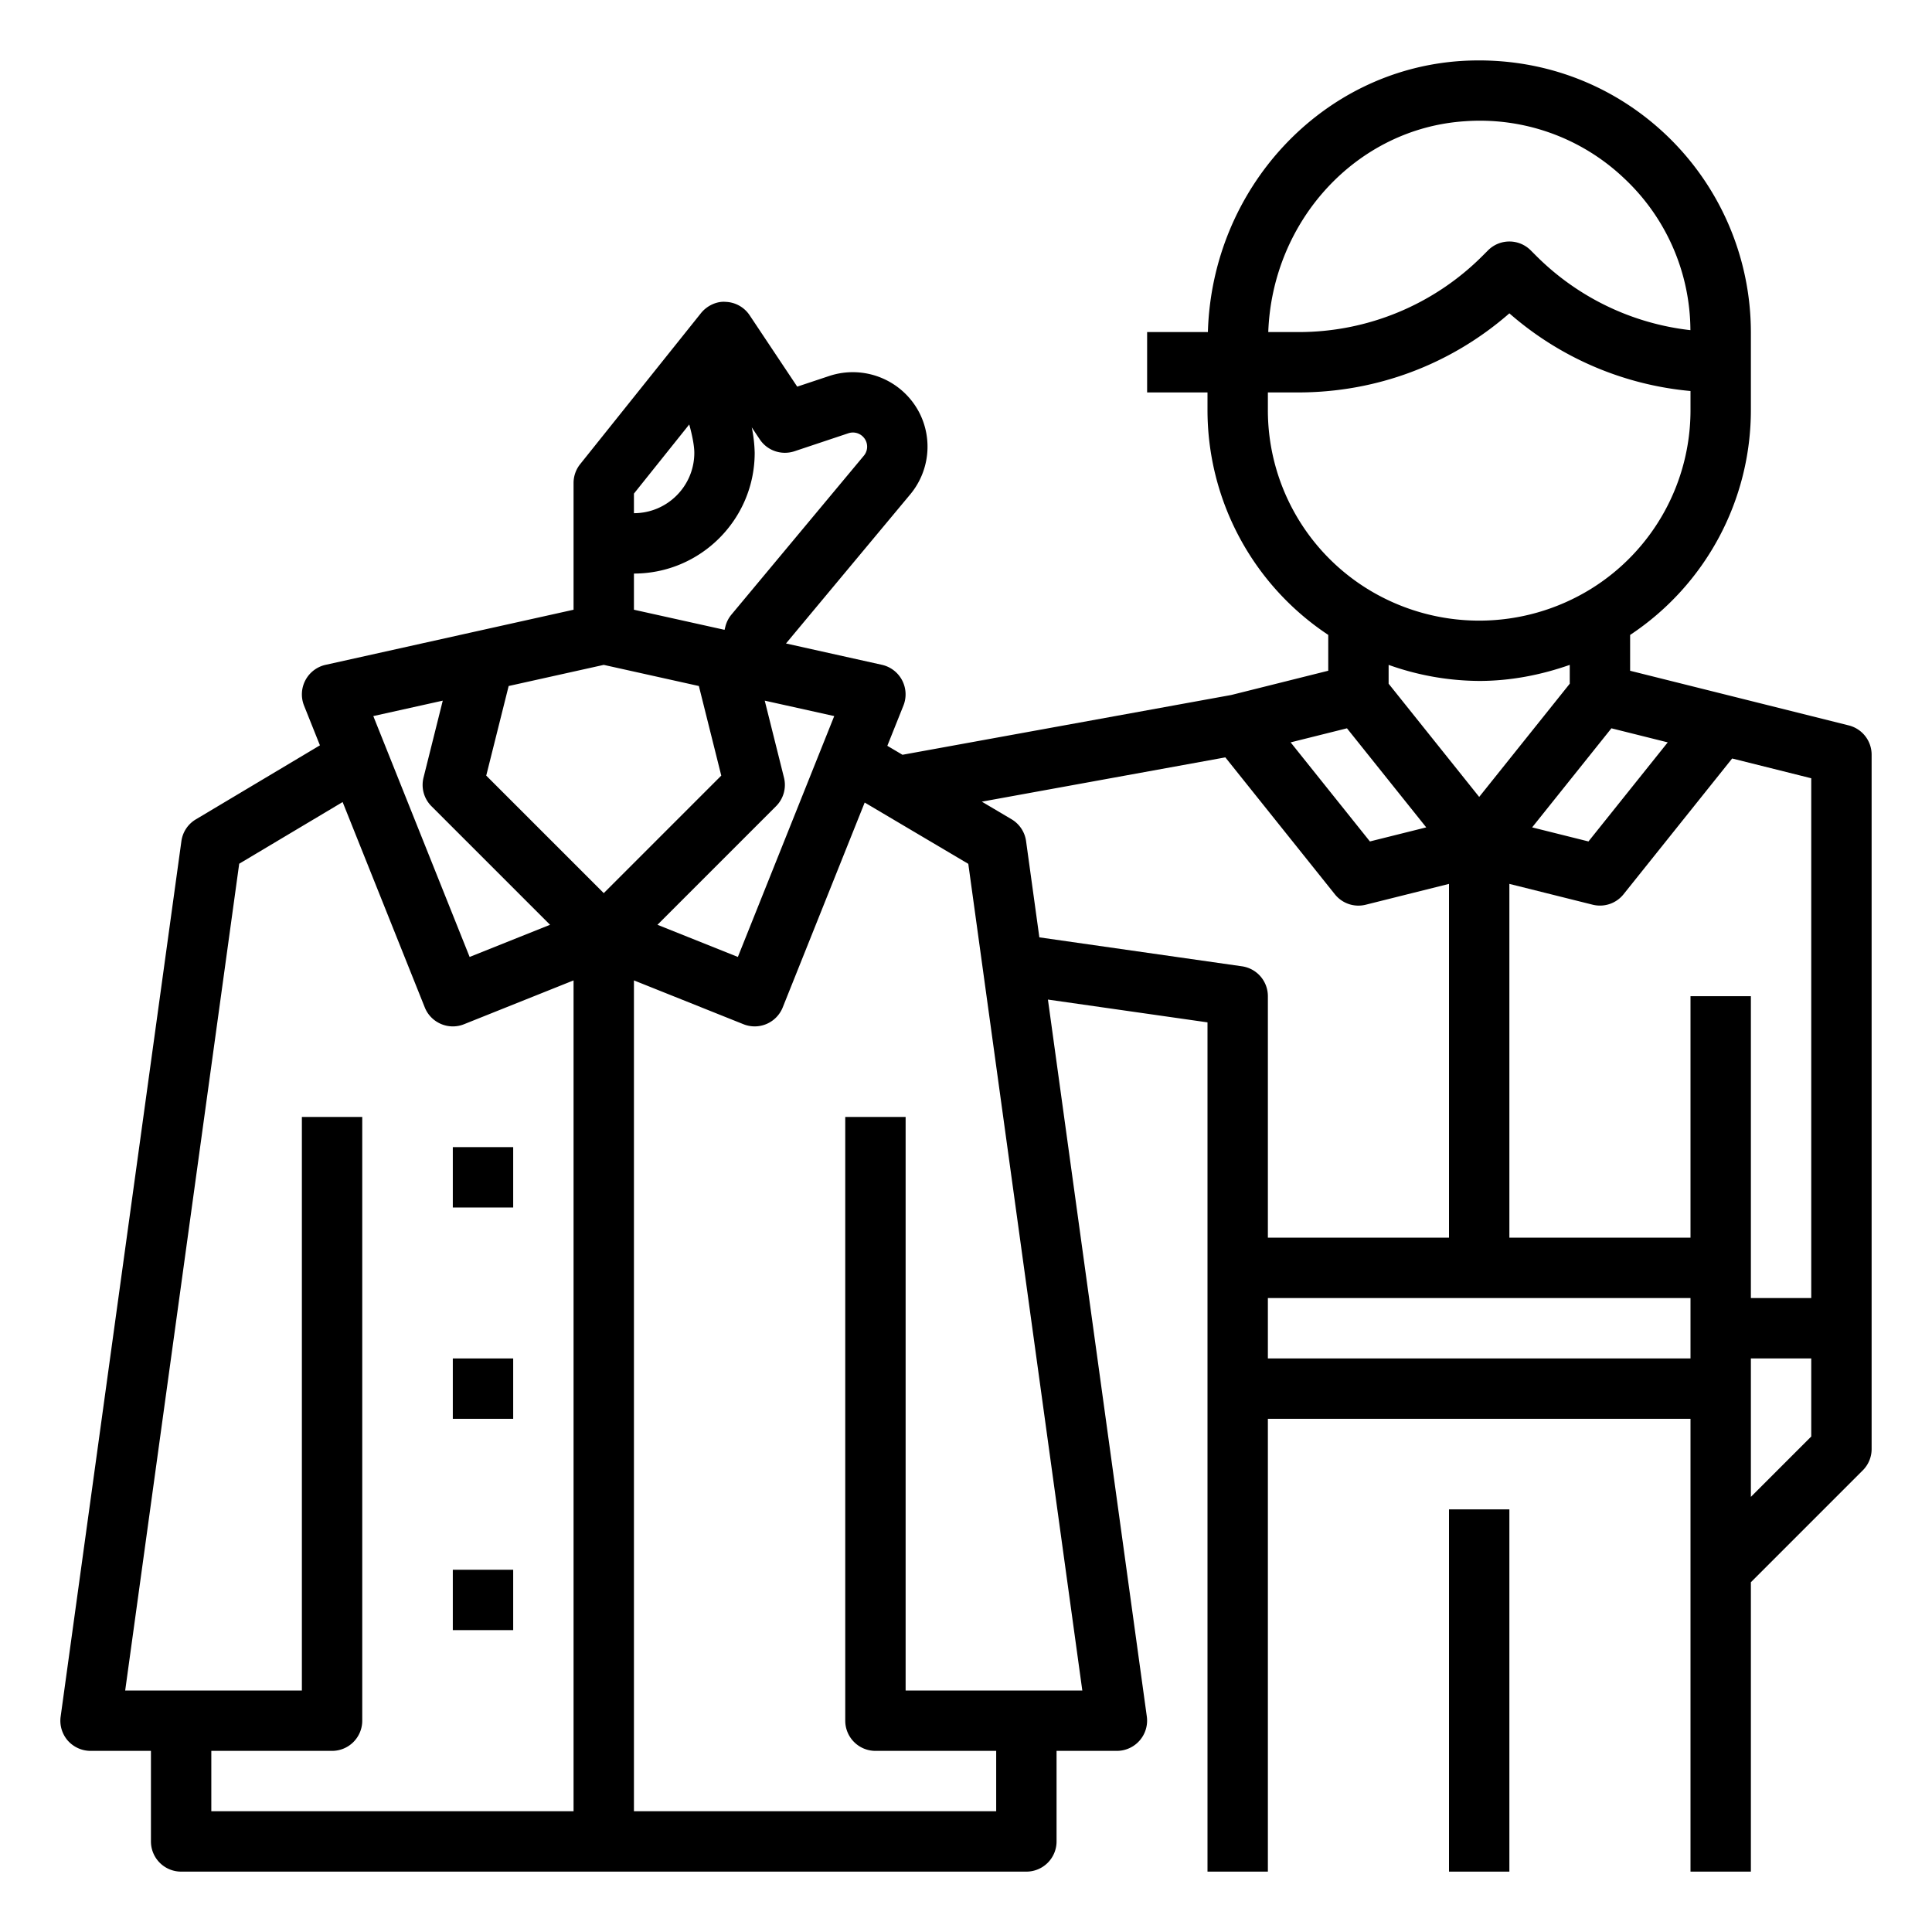<?xml version="1.0" encoding="UTF-8"?>
<svg xmlns="http://www.w3.org/2000/svg" viewBox="0 0 64 64" width="256" height="256">
  <path d="M15 38h2v2h-2zM15 45h2v2h-2zM15 52h2v2h-2z" fill="#000000" class="color000 svgShape"></path>
  <path d="m61.242 24.03-4-1L54 22.22v-1.187a8.936 8.936 0 0 0 4-7.466V11a9.03 9.03 0 0 0-2.846-6.567c-1.834-1.72-4.238-2.57-6.751-2.413-4.623.3-8.254 4.22-8.39 8.98H38v2h2v.566a8.934 8.934 0 0 0 4 7.466v1.187l-3.211.803-10.893 1.981-.502-.297.534-1.335a1.003 1.003 0 0 0-.712-1.348l-3.179-.707 4.115-4.938a2.47 2.47 0 0 0 .313-2.686 2.482 2.482 0 0 0-2.99-1.239l-1.066.355-1.576-2.364a.996.996 0 0 0-.789-.444c-.298-.028-.625.125-.824.374l-4 5A1 1 0 0 0 19 16v4.198l-8.217 1.826a1.003 1.003 0 0 0-.712 1.348l.527 1.318-4.111 2.453a.996.996 0 0 0-.478.722l-4 29c-.04.286.047.576.236.794.192.216.466.341.755.341h2v3a1 1 0 0 0 1 1h28a1 1 0 0 0 1-1v-3h2a1.002 1.002 0 0 0 .99-1.137l-3.276-23.751 5.286.755V62h2V47h14v15h2v-9.586l3.707-3.707A.996.996 0 0 0 62 48V25a1 1 0 0 0-.758-.97zM60 43h-2V33h-2v8h-6V29.28l2.758.689a1 1 0 0 0 1.023-.344l3.599-4.499 2.62.655V43zM46 22.025a9.047 9.047 0 0 0 3 .532c1.018 0 2.03-.191 3-.532v.624l-3 3.75-3-3.75v-.624zm6.62 5.849-1.866-.466 2.626-3.282 1.866.466-2.626 3.282zM48.532 4.016a6.93 6.93 0 0 1 5.254 1.876 6.931 6.931 0 0 1 2.211 5.045 8.588 8.588 0 0 1-5.118-2.472l-.172-.172a.999.999 0 0 0-1.414 0l-.172.172A8.598 8.598 0 0 1 43 11h-.987c.134-3.709 2.945-6.753 6.519-6.984zM42 13.566V13h1c2.601 0 5.06-.926 7-2.62a10.569 10.569 0 0 0 6 2.573v.614a6.96 6.96 0 0 1-3.29 5.936 7.045 7.045 0 0 1-7.42 0A6.962 6.962 0 0 1 42 13.566zm2.62 10.56 2.626 3.282-1.866.466-2.626-3.282 1.866-.466zm-18.913 2.581a.997.997 0 0 0 .263-.949l-.637-2.548 2.302.511-3.192 7.979-2.664-1.065 3.928-3.928zm.609-11.758 1.791-.598a.472.472 0 0 1 .568.236.465.465 0 0 1-.06.51l-4.385 5.262a1.003 1.003 0 0 0-.201.397l-.027.108L21 20.198V19c2.206 0 4-1.794 4-4a4.68 4.68 0 0 0-.097-.843l.265.397c.25.377.72.535 1.148.395zM21 16.351l1.832-2.29c.099.358.168.706.168.939 0 1.103-.897 2-2 2v-.649zm-4.15 6.374 3.15-.7 3.151.7.742 2.968L20 29.586l-3.893-3.893.743-2.968zm-2.183.485-.637 2.548a.997.997 0 0 0 .263.949l3.928 3.928-2.664 1.065-3.191-7.979 2.301-.511zM7 58h4a1 1 0 0 0 1-1V37h-2v19H4.147l3.777-27.388 3.426-2.043 2.721 6.802c.205.514.792.763 1.3.558L19 32.477V60H7v-2zm23-2V37h-2v20a1 1 0 0 0 1 1h4v2H21V32.477l3.629 1.452a1 1 0 0 0 1.3-.558l2.715-6.786 3.432 2.031L35.853 56H30zm4.43-24.949-.44-3.188a1 1 0 0 0-.481-.724l-.985-.583 8.067-1.467 3.628 4.535a.998.998 0 0 0 1.023.346L48 29.28V41h-6v-8a1 1 0 0 0-.858-.99l-6.712-.959zM42 43h14v2H42v-2zm16 6.586V45h2v2.586l-2 2z" fill="#000000" class="color000 svgShape"></path>
  <path d="M48 50h2v12h-2z" fill="#000000" class="color000 svgShape"></path>
</svg>
